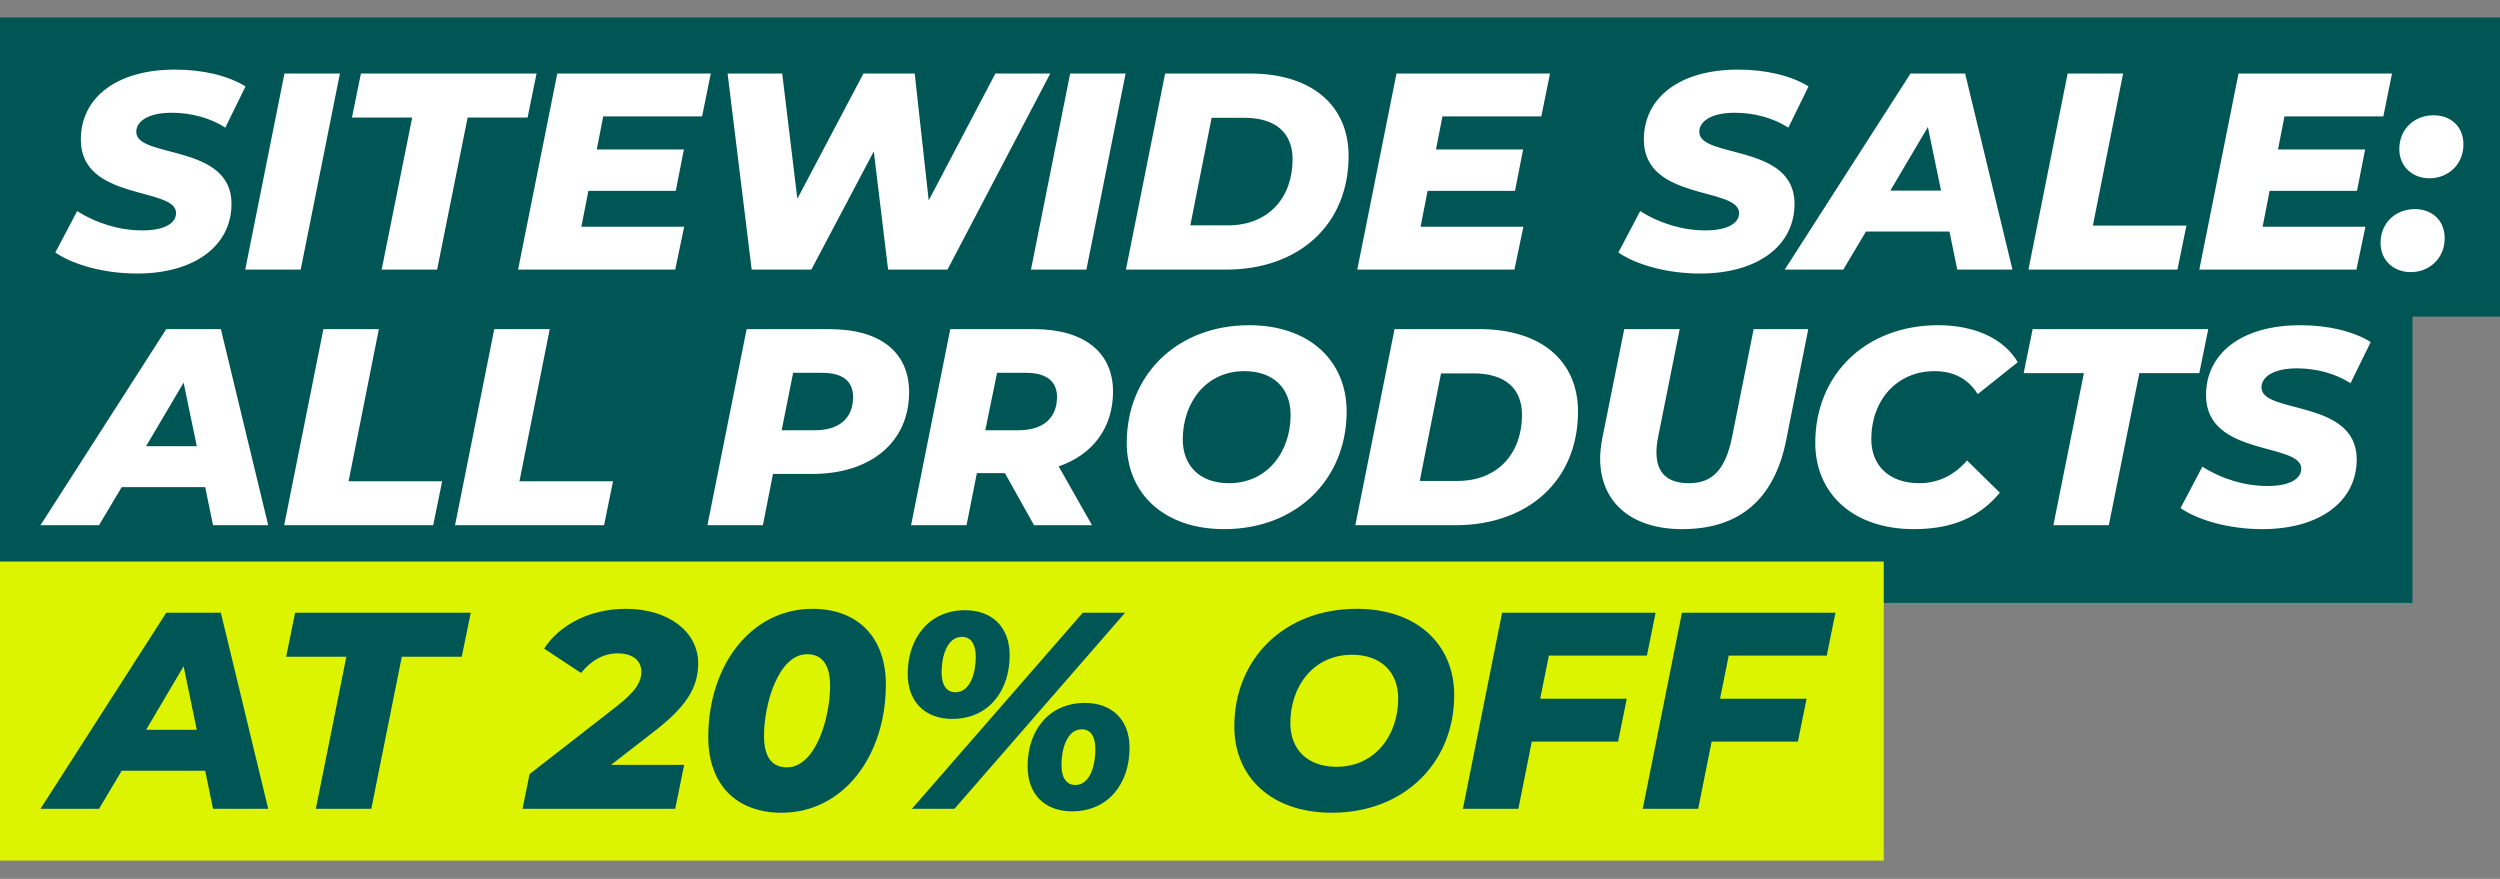 <svg xmlns="http://www.w3.org/2000/svg" width="714" height="251" viewBox="0 0 714 251">
    <rect x="0" y="0" width="714" height="251" fill="#808080" stroke="none"/>
    <g fill="none" fill-rule="evenodd">
        <g>
            <g>
                <g>
                    <path fill="#005655" d="M0 69.965H689V167.19H0z" transform="translate(-271 -566) translate(271 566) translate(0 5)"/>
                    <path fill="#005655" d="M0 0H714V85.412H0z" transform="translate(-271 -566) translate(271 566) translate(0 5)"/>
                    <path fill="#DCF400" d="M0 155.378H538V240.79H0z" transform="translate(-271 -566) translate(271 566) translate(0 5)"/>
                </g>
                <path fill="#FFF" fill-rule="nonzero" d="M39.16 78.12c16.4 0 26.96-7.92 26.96-19.92 0-17.28-27.28-12.88-27.2-20.56 0-3.04 3.52-5.44 10.08-5.44 5.52 0 10.96 1.44 15.36 4.24l5.76-11.76c-5.04-3.12-12.24-4.8-20.16-4.8-16.56 0-26.88 7.92-26.88 20 0 17.6 27.2 13.44 27.2 20.96 0 3.04-3.52 4.96-9.6 4.96-6.4 0-12.96-1.92-18.64-5.52L15.8 72.12c5.04 3.44 13.76 6 23.36 6zM85.88 77l11.2-56H81.24l-11.2 56h15.84zm38.96 0l8.72-43.44h17.12L153.24 21h-50.16l-2.56 12.56h17.2L109 77h15.84zm68 0l2.56-12.24h-29.36l2-10.24H193l2.32-11.84h-24.88l1.84-9.44h28.24L203 21h-43.84l-11.2 56h44.88zm38.88 0l17.84-33.76L253.64 77h16.96l29.36-56h-15.68l-19.04 36.24-4-36.24H246.6l-18.88 35.76L223.4 21h-15.6l6.88 56h17.04zm78.56 0l11.2-56h-15.84l-11.2 56h15.84zm39.92 0c20.56 0 34.96-12.64 34.96-32.48 0-14.48-10.64-23.52-28.08-23.52h-24.32l-11.2 56h28.64zm.48-12.64h-10.72l6.08-30.72h9.28c9.12 0 13.84 4.4 13.84 11.84 0 10.72-6.64 18.88-18.48 18.88zM432.52 77l2.56-12.24h-29.36l2-10.24h24.96L435 42.68h-24.88l1.84-9.44h28.24L442.68 21h-43.84l-11.2 56h44.88zm53.04 1.12c16.4 0 26.96-7.92 26.96-19.92 0-17.28-27.28-12.88-27.2-20.56 0-3.04 3.52-5.44 10.08-5.44 5.52 0 10.96 1.44 15.36 4.24l5.76-11.76c-5.04-3.12-12.24-4.8-20.16-4.8-16.56 0-26.88 7.92-26.88 20 0 17.6 27.2 13.44 27.2 20.96 0 3.04-3.52 4.96-9.6 4.96-6.4 0-12.96-1.92-18.64-5.52l-6.24 11.84c5.04 3.44 13.76 6 23.36 6zM526.44 77l6.48-10.88h23.84L559 77h15.76l-13.52-56h-15.6l-35.92 56h16.72zm27.92-22.56h-14.48l10.72-18.16 3.76 18.16zM621.88 77l2.56-12.56h-26.72L606.36 21h-15.84l-11.2 56h42.56zM673 77l2.56-12.24H646.2l2-10.24h24.96l2.32-11.84H650.6l1.84-9.44h28.24L683.16 21h-43.84l-11.2 56H673zm20.88-26.08c5.2 0 9.68-3.84 9.68-9.68 0-4.96-3.44-8.32-8.56-8.32-5.36 0-9.76 3.84-9.76 9.68 0 4.8 3.6 8.32 8.64 8.32zm-5.36 26.8c5.2 0 9.68-3.84 9.68-9.68 0-4.96-3.44-8.32-8.56-8.32-5.36 0-9.76 3.84-9.76 9.68 0 4.8 3.6 8.32 8.64 8.32zM28.28 150l6.48-10.88H58.6L60.84 150H76.6L63.08 94h-15.6l-35.92 56h16.72zm27.92-22.56H41.72l10.72-18.16 3.76 18.16zM123.72 150l2.56-12.56H99.56L108.2 94H92.36l-11.2 56h42.56zm48.8 0l2.56-12.56h-26.72L157 94h-15.84l-11.2 56h42.56zm45.36 0l2.88-14.64h11.2c16.88 0 27.68-9.2 27.68-23.36 0-11.36-8.16-18-22.72-18h-23.68l-11.2 56h15.84zm14.8-27.12h-9.44l3.28-16.4h8.32c5.52 0 8.8 2.16 8.8 6.88 0 6.16-4 9.52-10.96 9.52zM276.04 150l2.96-14.88h8l8.32 14.88h16.56l-9.52-16.8c9.76-3.36 15.52-11.04 15.52-21.36 0-11.2-8.24-17.84-22.56-17.84H271.4l-11.2 56h15.84zm14.8-27.12h-9.44l3.36-16.4h8.32c5.44 0 8.8 2.16 8.8 6.88 0 6.16-4.08 9.52-11.04 9.52zm58.8 28.24c20.56 0 34.96-14.16 34.96-33.6 0-14.48-10.64-24.64-27.84-24.64-20.56 0-34.96 14.16-34.96 33.6 0 14.48 10.64 24.64 27.84 24.64zM351 138c-8.4 0-13.2-5.04-13.2-12.48 0-10.56 6.64-19.52 17.6-19.52 8.4 0 13.2 5.04 13.2 12.48 0 10.56-6.64 19.52-17.6 19.52zm64.72 12c20.56 0 34.96-12.64 34.96-32.48 0-14.48-10.64-23.52-28.08-23.52h-24.32l-11.2 56h28.64zm.48-12.64h-10.72l6.08-30.72h9.28c9.12 0 13.84 4.4 13.84 11.84 0 10.72-6.64 18.88-18.48 18.88zm64.24 13.76c16.48 0 26.32-8.64 29.68-25.36L516.44 94h-15.6l-6.16 30.8c-1.92 9.44-5.68 13.2-12.32 13.2-6 0-9.28-2.8-9.28-8.8 0-1.36.16-2.8.48-4.4l6.16-30.8h-15.84l-6.24 31.04c-.4 2.08-.64 4.08-.64 5.92 0 12.4 8.8 20.16 23.44 20.16zm66.16 0c10 0 18.24-2.8 24.56-10.4l-9.36-9.2c-4 4.56-8.64 6.48-13.68 6.48-8.56 0-13.68-5.04-13.68-12.56 0-11.04 7.2-19.44 18.08-19.44 5.6 0 9.68 2.32 12.32 6.56l11.44-9.12c-4-6.8-12.4-10.56-22.72-10.56-20.8 0-35.12 14.16-35.12 33.6 0 14.64 10.96 24.64 28.16 24.64zm55.68-1.12l8.72-43.44h17.12L630.68 94h-50.16l-2.56 12.56h17.2L586.44 150h15.84zm43.84 1.12c16.4 0 26.96-7.92 26.96-19.92 0-17.28-27.28-12.88-27.2-20.56 0-3.04 3.52-5.44 10.08-5.44 5.52 0 10.96 1.44 15.36 4.24l5.76-11.76c-5.04-3.12-12.24-4.8-20.16-4.8-16.56 0-26.88 7.92-26.88 20 0 17.6 27.2 13.44 27.2 20.96 0 3.04-3.52 4.96-9.6 4.96-6.4 0-12.96-1.92-18.64-5.52l-6.24 11.84c5.04 3.44 13.76 6 23.36 6z" transform="translate(-271 -566) translate(271 566)"/>
                <path fill="#005655" fill-rule="nonzero" d="M28.28 231l6.48-10.88H58.6L60.84 231H76.6l-13.52-56h-15.6l-35.92 56h16.72zm27.92-22.56H41.72l10.72-18.16 3.76 18.16zM106.04 231l8.72-43.44h17.12l2.56-12.56H84.28l-2.56 12.56h17.2L90.2 231h15.84zm86.8 0l2.56-12.56h-20.88l11.76-9.12c10-7.6 13.12-13.12 13.12-19.92 0-8.96-8.48-15.52-20.64-15.52-10.24 0-18.96 4.56-23.36 11.36l10.56 6.96c2.8-3.6 6.48-5.6 10.4-5.6 4.4 0 6.8 2.08 6.8 5.2s-1.68 5.76-7.44 10.24l-24.48 19.04-2 9.92h43.6zm30.4 1.12c17.44 0 29.76-16 29.76-36.64 0-13.68-8.24-21.6-20.96-21.6-17.44 0-29.76 16-29.76 36.64 0 13.68 8.16 21.6 20.96 21.6zm1.52-12.96c-4 0-6.56-2.56-6.56-9.04 0-8.96 4.08-23.28 12.32-23.28 3.92 0 6.56 2.56 6.56 9.04 0 8.96-4.08 23.28-12.32 23.28zm47.2-13.84c10.32 0 16.4-7.92 16.4-18.16 0-8.16-5.12-12.88-12.72-12.88-10.24 0-16.4 7.92-16.4 18.16 0 8.16 5.12 12.88 12.72 12.88zm.64 25.68l48.72-56h-12.08l-48.8 56h12.16zm.24-33.28c-2.16 0-3.92-1.6-3.92-5.76 0-4.4 1.52-10.08 5.84-10.08 2.16 0 3.92 1.6 3.92 5.76 0 4.4-1.52 10.08-5.84 10.08zm33.36 34c10.32 0 16.4-7.92 16.4-18.16 0-8.16-5.2-12.8-12.72-12.8-10.32 0-16.4 7.84-16.4 18.08 0 8.24 5.12 12.88 12.72 12.88zm.88-7.52c-2.24 0-3.92-1.68-3.92-5.84 0-4.32 1.52-10.08 5.84-10.08 2.16 0 3.84 1.6 3.84 5.76 0 4.4-1.44 10.16-5.76 10.16zm73.28 7.92c20.56 0 34.96-14.16 34.96-33.6 0-14.48-10.64-24.64-27.84-24.64-20.56 0-34.96 14.16-34.96 33.6 0 14.48 10.64 24.64 27.84 24.64zm1.36-13.12c-8.4 0-13.2-5.04-13.2-12.48 0-10.56 6.64-19.52 17.6-19.52 8.4 0 13.2 5.04 13.2 12.48 0 10.56-6.64 19.52-17.6 19.52zm51.92 12l3.84-19.2h24.64l2.48-12.24h-24.72l2.48-12.32h28l2.48-12.24H429l-11.2 56h15.84zm51.36 0l3.84-19.2h24.64l2.48-12.24h-24.72l2.48-12.32h28L524.2 175h-43.84l-11.2 56H485z" transform="translate(-271 -566) translate(271 566)"/>
            </g>
        </g>
    </g>
</svg>
